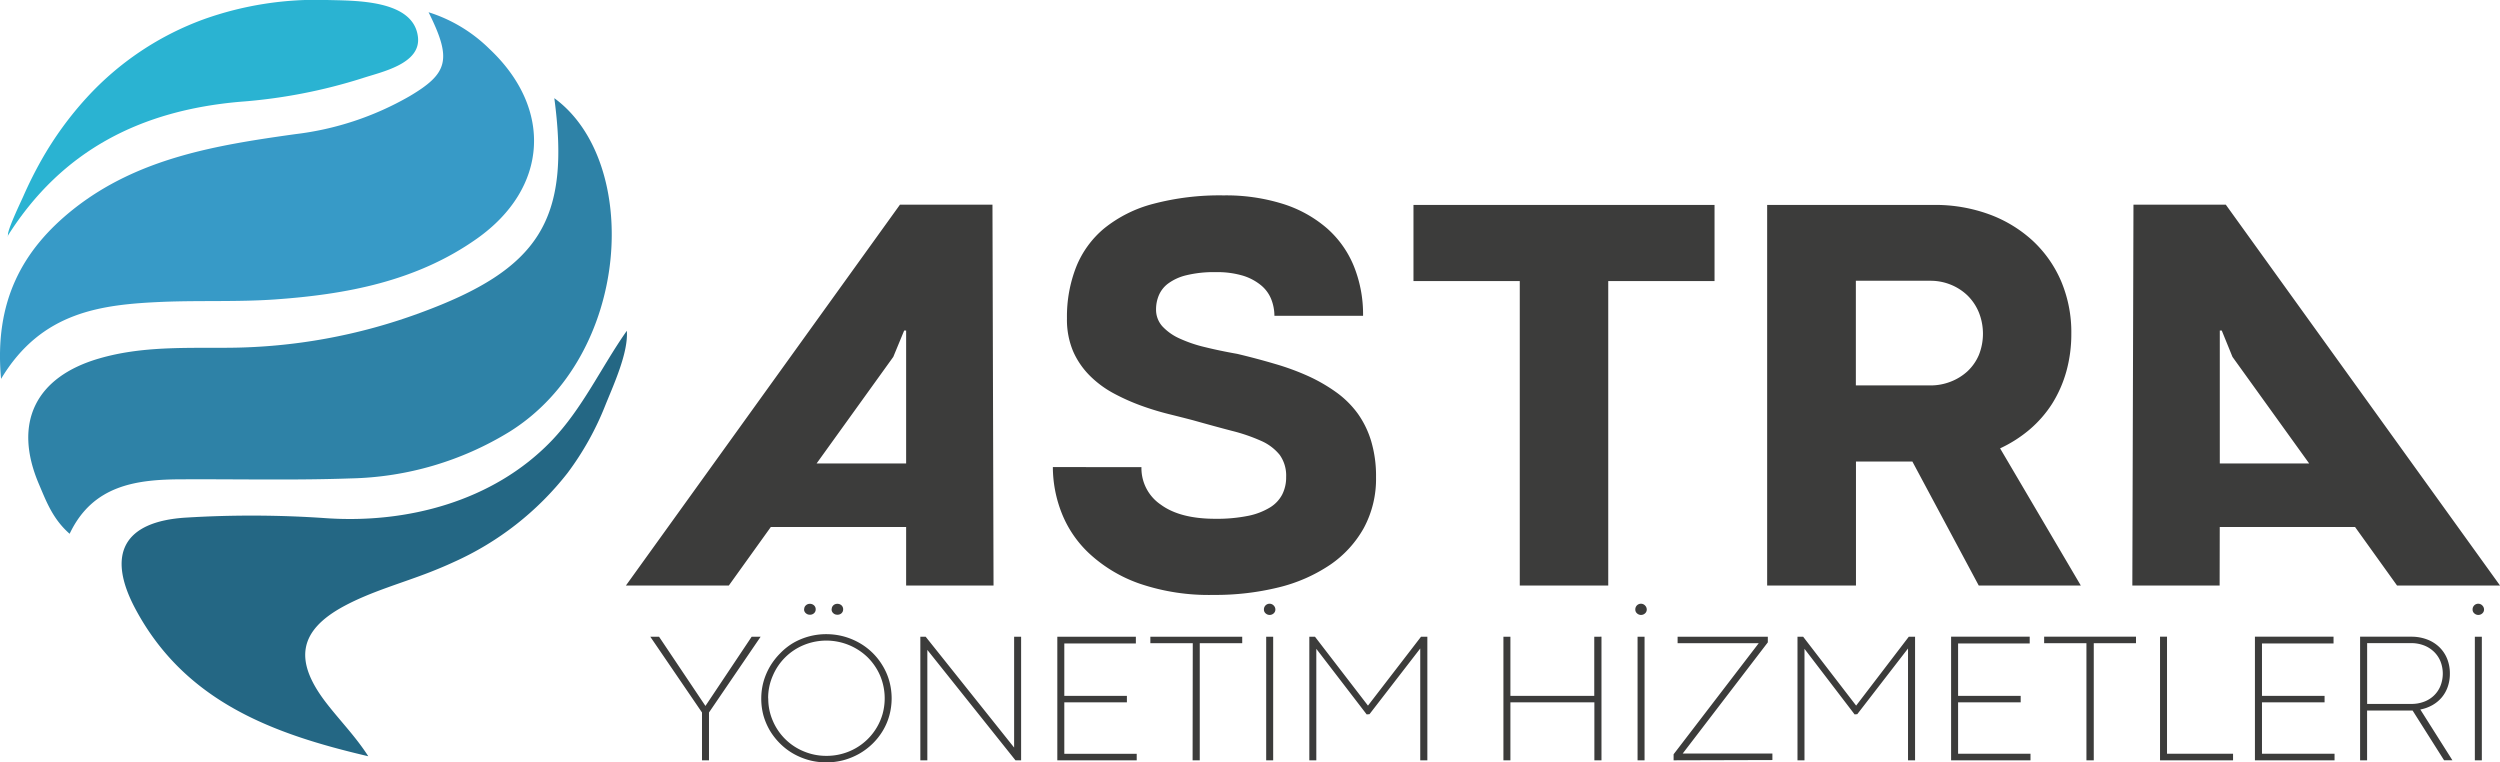 <svg xmlns="http://www.w3.org/2000/svg" viewBox="0 0 443.34 135.2"><g data-name="katman 2"><g data-name="katman 1"><path d="M12.35 94.66c-3-2.62-4.16-5.79-5.44-8.79C2.26 75 6.29 66.86 17.55 63.58c7.55-2.21 15.27-1.85 23-1.91a100 100 0 0 0 33.91-6.17C95.72 47.72 101.18 39 98.3 17.41c15.47 11.28 13.7 45.64-7.94 59.15a56.06 56.06 0 0 1-28.2 8.28c-9.91.35-19.84.11-29.76.16-8.18 0-15.95 1-20.05 9.66" style="fill:#2e82a7"/><path d="M76 2.17a26.8 26.8 0 0 1 10.77 6.48c11.33 10.63 10.47 24.72-2.21 33.68-10.72 7.57-23.16 9.89-35.91 10.78-6.58.45-13.22.15-19.82.42C18 54 7.36 55.22.19 67.19-1.07 53.42 4 44.28 13 37.11 24.49 28 38.4 25.74 52.36 23.79a53.2 53.2 0 0 0 20.22-6.7C79.52 13 80.16 10.52 76 2.17" style="fill:#379ac7"/><path d="M111.16 58.66c.29 3.86-2.34 9.56-3.81 13.2a51.6 51.6 0 0 1-6.69 12 53.2 53.2 0 0 1-20.23 15.83c-1.35.63-2.73 1.2-4.12 1.75-5.12 2-10.52 3.47-15.32 6.06-8 4.32-8.86 9.58-3.34 16.88 2.46 3.24 5.36 6.14 7.66 9.73-16.83-3.93-32.52-9.64-41.33-26.19-5.13-9.65-2.05-15.45 9-16.13a190 190 0 0 1 24.8.1c14.43 1 29.66-3 39.94-13.63 5.59-5.8 8.85-13.08 13.44-19.6" style="fill:#246784"/><path d="M1.46 41.78c-.45-.43 2.34-6.2 2.66-6.94a72 72 0 0 1 3.28-6.55 60.6 60.6 0 0 1 8-11 52.5 52.5 0 0 1 20.81-13.9A59.3 59.3 0 0 1 58 0c4.87.14 15.38-.12 16.12 6.59.53 4.76-6.51 6.17-9.83 7.27a94.7 94.7 0 0 1-21.74 4.19C25 19.58 11 26.63 1.42 41.75Z" style="fill:#2ab3d2"/><path style="fill:#3aa5d7" d="m1.42 41.75-.15.22.19-.19z"/><path d="M160.69 93.46h-24l-7.44 10.37H111l48.6-67.54H176l.19 67.54h-15.5Zm-15.88-11.27h15.88V58.62h-.35l-1.93 4.67Zm57.61.65a7.8 7.8 0 0 0 3.43 6.65q3.42 2.51 9.67 2.51a28 28 0 0 0 5.81-.52A12 12 0 0 0 225.2 90a5.9 5.9 0 0 0 2.18-2.3 6.7 6.7 0 0 0 .7-3.11 6.3 6.3 0 0 0-1.14-3.92 8.7 8.7 0 0 0-3.28-2.48 31 31 0 0 0-5.18-1.78q-3.06-.8-6.93-1.89c-1.25-.33-2.68-.69-4.29-1.09a49 49 0 0 1-4.88-1.49 37 37 0 0 1-4.84-2.16 18.1 18.1 0 0 1-4.22-3.1 14.2 14.2 0 0 1-3-4.34 14.4 14.4 0 0 1-1.11-5.88 24.1 24.1 0 0 1 1.63-9.11 17.2 17.2 0 0 1 5-6.87 23.1 23.1 0 0 1 8.63-4.32A46 46 0 0 1 217 34.65a33.7 33.7 0 0 1 10.55 1.52 22 22 0 0 1 7.74 4.29 18 18 0 0 1 4.79 6.72 22.8 22.8 0 0 1 1.64 8.82H226a8.1 8.1 0 0 0-.55-2.9 6.14 6.14 0 0 0-1.79-2.48 9.4 9.4 0 0 0-3.2-1.72 16 16 0 0 0-4.84-.64 20.6 20.6 0 0 0-5.23.55 8.9 8.9 0 0 0-3.25 1.48 5.06 5.06 0 0 0-1.66 2.14 6.4 6.4 0 0 0-.47 2.43 4.4 4.4 0 0 0 1.11 3 9.4 9.4 0 0 0 3 2.14 24 24 0 0 0 4.57 1.56q2.63.65 5.7 1.19 3.53.84 6.73 1.79a44 44 0 0 1 5.93 2.18 29.4 29.4 0 0 1 4.95 2.87 17 17 0 0 1 3.77 3.74 16.6 16.6 0 0 1 2.4 4.94 21.6 21.6 0 0 1 .85 6.35 18.3 18.3 0 0 1-2.16 9 19.2 19.2 0 0 1-6 6.55 28.3 28.3 0 0 1-9.14 4 46.8 46.8 0 0 1-11.48 1.33 38.1 38.1 0 0 1-13.15-2 25.45 25.45 0 0 1-8.81-5.24 19.7 19.7 0 0 1-5-7.27 22.4 22.4 0 0 1-1.57-8.16Zm67.09-33h-18.85v-13.5h53.39v13.5H285.2v54h-15.69Zm69.62 32h-10v22h-15.75v-67.5H343a27.8 27.8 0 0 1 9.73 1.66 23.2 23.2 0 0 1 7.72 4.67 21.15 21.15 0 0 1 5.06 7.19 23.2 23.2 0 0 1 1.81 9.31 24.7 24.7 0 0 1-.89 6.72 21.8 21.8 0 0 1-2.53 5.73 20.6 20.6 0 0 1-4 4.57 23.2 23.2 0 0 1-5.21 3.32L369 103.83h-18.1Zm3.18-13.49a9.8 9.8 0 0 0 3.62-.67 9.4 9.4 0 0 0 3-1.86 8.6 8.6 0 0 0 2-2.88 10.18 10.18 0 0 0 0-7.52 9 9 0 0 0-2-3 9.3 9.3 0 0 0-3-1.94 9.5 9.5 0 0 0-3.62-.69h-13.2v18.56Zm51.31 35.48h-15.48l.2-67.54h16.37l48.63 67.54h-18.26l-7.44-10.37h-24Zm2.28-40.54-1.9-4.67h-.35v23.57h15.85Zm-261.01 49.62-9.16 13.44v8.48h-1.24v-8.48l-9.17-13.44h1.55l8.23 12.28 8.2-12.28Zm.11 10.94a11.3 11.3 0 0 1 .41-3 11.6 11.6 0 0 1 1.17-2.72 12 12 0 0 1 1.81-2.31 11 11 0 0 1 2.31-1.82 11.7 11.7 0 0 1 5.84-1.54 12 12 0 0 1 3.07.4 12 12 0 0 1 2.77 1.14 11.3 11.3 0 0 1 4.16 4.08 10.8 10.8 0 0 1 1.17 2.72 11.5 11.5 0 0 1 0 6.09 10.8 10.8 0 0 1-1.17 2.72 11.4 11.4 0 0 1-1.81 2.28 11.6 11.6 0 0 1-2.35 1.77 12 12 0 0 1-2.77 1.14 12 12 0 0 1-6.14 0 12 12 0 0 1-2.77-1.14 11 11 0 0 1-2.33-1.77 11.7 11.7 0 0 1-1.81-2.28 11.6 11.6 0 0 1-1.17-2.72 11.3 11.3 0 0 1-.39-3.04m1.24 0a9.8 9.8 0 0 0 .82 4 10.13 10.13 0 0 0 5.49 5.4 10.2 10.2 0 0 0 4 .79 10.3 10.3 0 0 0 2.73-.35 10.22 10.22 0 0 0 7.24-7.1 10.4 10.4 0 0 0-.44-6.77 10.4 10.4 0 0 0-2.22-3.26 10.53 10.53 0 0 0-11.32-2.17 10.14 10.14 0 0 0-5.49 5.43 9.8 9.8 0 0 0-.83 4.03Zm6.37-15.79a.91.91 0 0 1 .29-.7 1 1 0 0 1 .71-.28 1.05 1.05 0 0 1 .75.28.91.91 0 0 1 .29.7.87.87 0 0 1-.29.68 1 1 0 0 1-.75.27 1 1 0 0 1-.71-.27.87.87 0 0 1-.31-.68Zm4.88 0a.94.94 0 0 1 .28-.7 1 1 0 0 1 .72-.28 1.05 1.05 0 0 1 .75.28.94.94 0 0 1 .28.7.9.9 0 0 1-.28.68 1 1 0 0 1-.75.27 1 1 0 0 1-.72-.27.9.9 0 0 1-.3-.68Zm33.59 26.77h-1l-15.63-19.58v19.58h-1.24v-21.92h.94l15.69 19.66v-19.66h1.24Zm6.42-21.92h13.93v1.2h-12.69v9.29h11.1v1.15h-11.1v9.12h12.84v1.16H187.5Zm24.02 1.15H204v-1.15h16.29v1.15h-7.53v20.77h-1.27Zm12.62-5.96a1 1 0 0 1 1.74-.71 1 1 0 0 1 .29.71.9.9 0 0 1-.29.66 1.05 1.05 0 0 1-1.45 0 .86.86 0 0 1-.29-.66m.4 4.81h1.24v21.92h-1.24Zm17.82 13.78-8.93-11.63v19.77h-1.24v-21.92h1l9.4 12.22 9.41-12.22h1.12v21.92h-1.26V115l-9 11.65Zm24.25-13.78h1.24v10.49h14.87v-10.49H284v21.92h-1.26v-10.28h-14.89v10.28h-1.24ZM290 108.1a1 1 0 0 1 1.74-.71 1 1 0 0 1 .29.71.9.9 0 0 1-.29.66 1.05 1.05 0 0 1-1.45 0 .86.86 0 0 1-.29-.66m.4 4.81h1.24v21.92h-1.24Zm6.39 21.92v-1.07l15.1-19.7H297.5v-1.15h16v1l-15.1 19.72h15.91v1.15Zm32.1-8.14L320 115.06v19.77h-1.24v-21.92h1l9.4 12.22 9.34-12.22h1.11v21.92h-1.25V115l-9 11.65ZM346 112.91h13.94v1.2h-12.7v9.29h11.1v1.15h-11.1v9.12h12.84v1.16H346Zm24 1.15h-7.5v-1.15h16.29v1.15h-7.49v20.77H370Zm13.05-1.15h1.24v20.76H396v1.16h-12.95Zm16.83 0h13.94v1.2h-12.69v9.29h11.1v1.15h-11.1v9.12H414v1.16h-14.12Zm19.89 21.92h-1.24v-21.92h9.09a7.8 7.8 0 0 1 2.74.47 6.4 6.4 0 0 1 2.16 1.32 6 6 0 0 1 1.42 2.06 6.9 6.9 0 0 1 .51 2.7 7 7 0 0 1-.38 2.34 6 6 0 0 1-1.07 1.89 6.1 6.1 0 0 1-1.66 1.36 6.9 6.9 0 0 1-2.13.77l5.69 9h-1.48l-5.58-8.82h-8.07Zm7.88-10a6.2 6.2 0 0 0 2.22-.39 5.1 5.1 0 0 0 1.75-1.09 4.9 4.9 0 0 0 1.15-1.69 5.93 5.93 0 0 0 0-4.41 5 5 0 0 0-1.17-1.7 5.3 5.3 0 0 0-1.78-1.11 6.2 6.2 0 0 0-2.23-.39h-7.81v10.78Zm10.83-16.73a1 1 0 0 1 1.74-.71 1 1 0 0 1 .29.71.9.9 0 0 1-.29.66 1.05 1.05 0 0 1-1.45 0 .86.86 0 0 1-.29-.66m.4 4.81h1.24v21.92h-1.24Z" style="fill:#3c3c3b"/></g></g></svg>